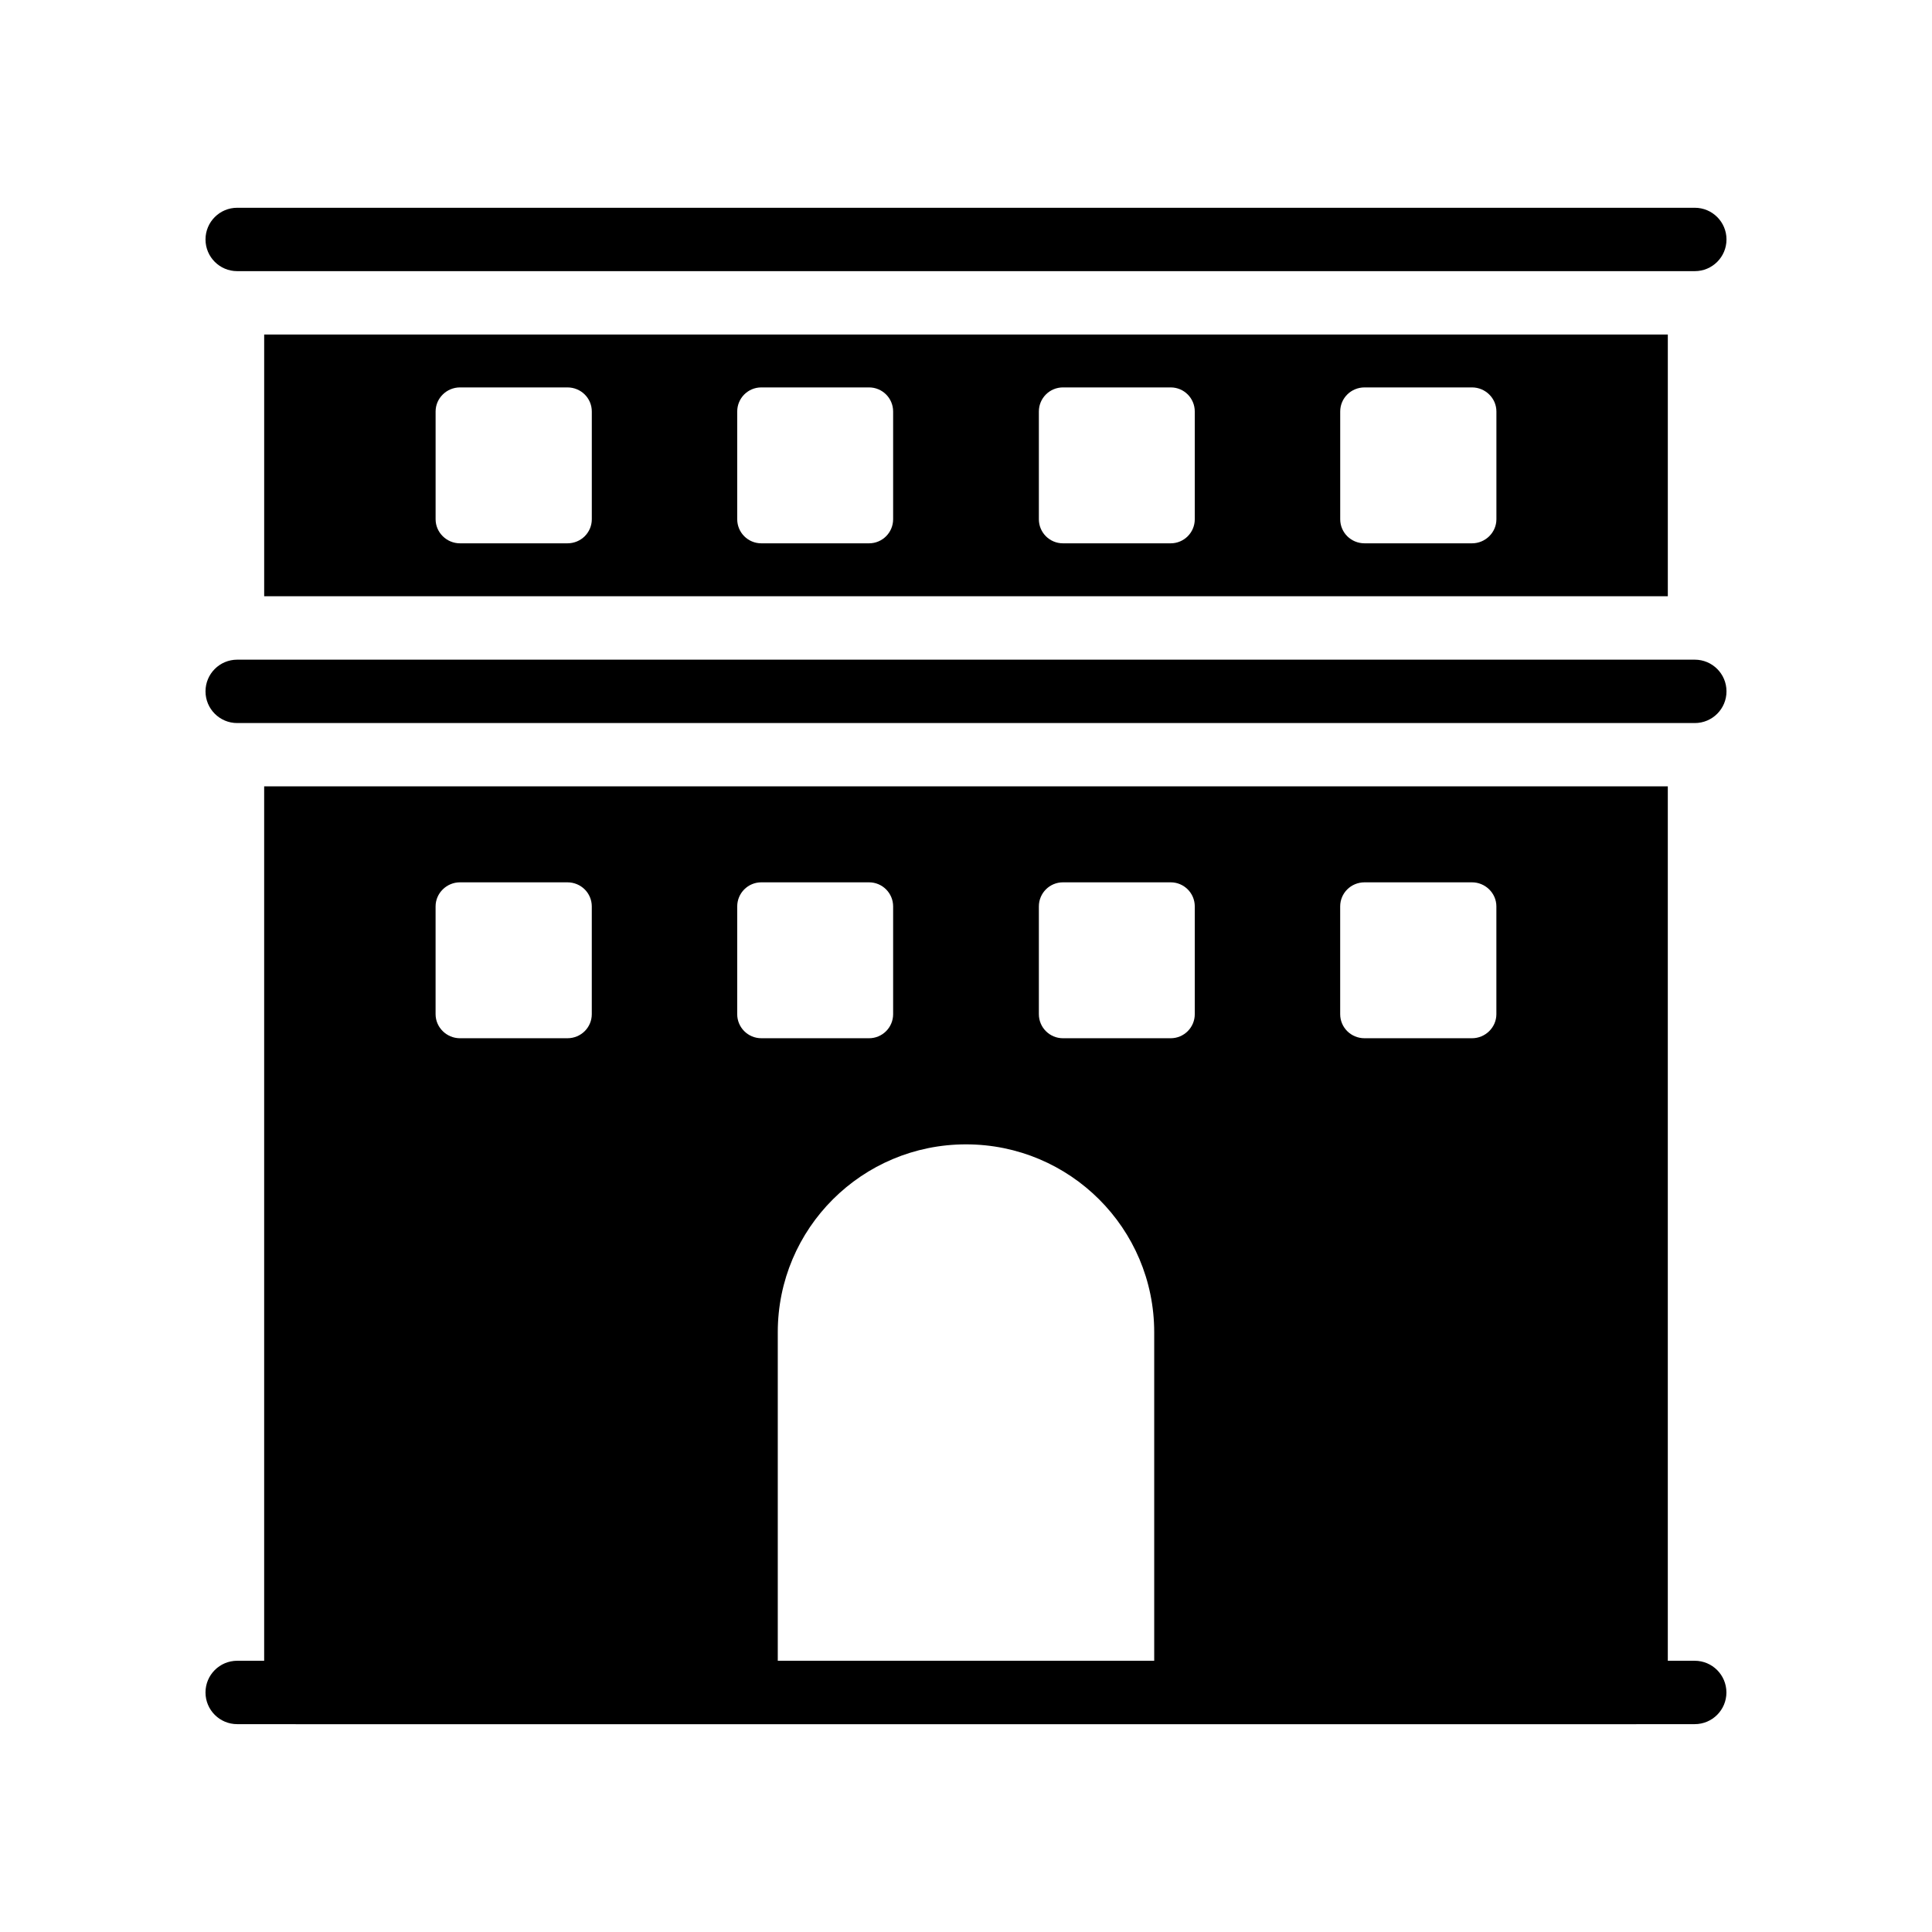<?xml version="1.0" encoding="UTF-8"?>
<!-- Uploaded to: SVG Repo, www.svgrepo.com, Generator: SVG Repo Mixer Tools -->
<svg fill="#000000" width="800px" height="800px" version="1.1" viewBox="144 144 512 512" xmlns="http://www.w3.org/2000/svg">
 <g>
  <path d="m593.11 584.12h-7.125v-231.73h-371.98v231.73h-7.148c-4.637 0-8.398 3.754-8.398 8.398 0 4.641 3.758 8.398 8.398 8.398h15.453c0.031 0 0.059 0.02 0.094 0.02h355.19c0.031 0 0.059-0.02 0.094-0.02h15.43c4.637 0 8.398-3.754 8.398-8.398-0.004-4.644-3.766-8.398-8.402-8.398zm-93.949-199.91c0-3.527 2.856-6.383 6.465-6.383h28.465c3.527 0 6.465 2.856 6.465 6.383v28.551c0 3.527-2.938 6.383-6.465 6.383h-28.465c-3.609 0-6.465-2.856-6.465-6.383zm-79.852 0c0-3.527 2.856-6.383 6.383-6.383h28.551c3.527 0 6.383 2.856 6.383 6.383v28.551c0 3.527-2.856 6.383-6.383 6.383h-28.551c-3.527 0-6.383-2.856-6.383-6.383zm-79.938 0c0-3.527 2.856-6.383 6.383-6.383h28.551c3.527 0 6.383 2.856 6.383 6.383v28.551c0 3.527-2.856 6.383-6.383 6.383l-28.555-0.004c-3.527 0-6.383-2.856-6.383-6.383zm-79.938 0c0-3.527 2.938-6.383 6.465-6.383h28.465c3.609 0 6.465 2.856 6.465 6.383v28.551c0 3.527-2.856 6.383-6.465 6.383h-28.465c-3.527 0-6.465-2.856-6.465-6.383zm90.684 112.85c0-27.543 22.336-49.793 49.879-49.793s49.879 22.25 49.879 49.793v87.055l-99.758 0.004z"/>
  <path d="m593.14 318.82h-386.28c-4.637 0-8.398 3.754-8.398 8.398 0 4.641 3.758 8.398 8.398 8.398h386.28c4.637 0 8.398-3.754 8.398-8.398 0-4.641-3.762-8.398-8.398-8.398z"/>
  <path d="m214.01 232.65v69.355h371.98v-69.355zm86.824 48.953c0 3.527-2.856 6.383-6.465 6.383h-28.465c-3.527 0-6.465-2.856-6.465-6.383v-28.551c0-3.527 2.938-6.383 6.465-6.383h28.465c3.609 0 6.465 2.856 6.465 6.383zm79.855 0c0 3.527-2.856 6.383-6.383 6.383h-28.551c-3.527 0-6.383-2.856-6.383-6.383v-28.551c0-3.527 2.856-6.383 6.383-6.383h28.551c3.527 0 6.383 2.856 6.383 6.383zm79.938 0c0 3.527-2.856 6.383-6.383 6.383h-28.551c-3.527 0-6.383-2.856-6.383-6.383v-28.551c0-3.527 2.856-6.383 6.383-6.383h28.551c3.527 0 6.383 2.856 6.383 6.383zm79.938 0c0 3.527-2.938 6.383-6.465 6.383h-28.465c-3.609 0-6.465-2.856-6.465-6.383v-28.551c0-3.527 2.856-6.383 6.465-6.383h28.465c3.527 0 6.465 2.856 6.465 6.383z"/>
  <path d="m593.14 199.06h-386.28c-4.637 0-8.398 3.754-8.398 8.398 0 4.641 3.758 8.398 8.398 8.398h386.28c4.637 0 8.398-3.754 8.398-8.398 0-4.641-3.762-8.398-8.398-8.398z"/>
 </g>
</svg>